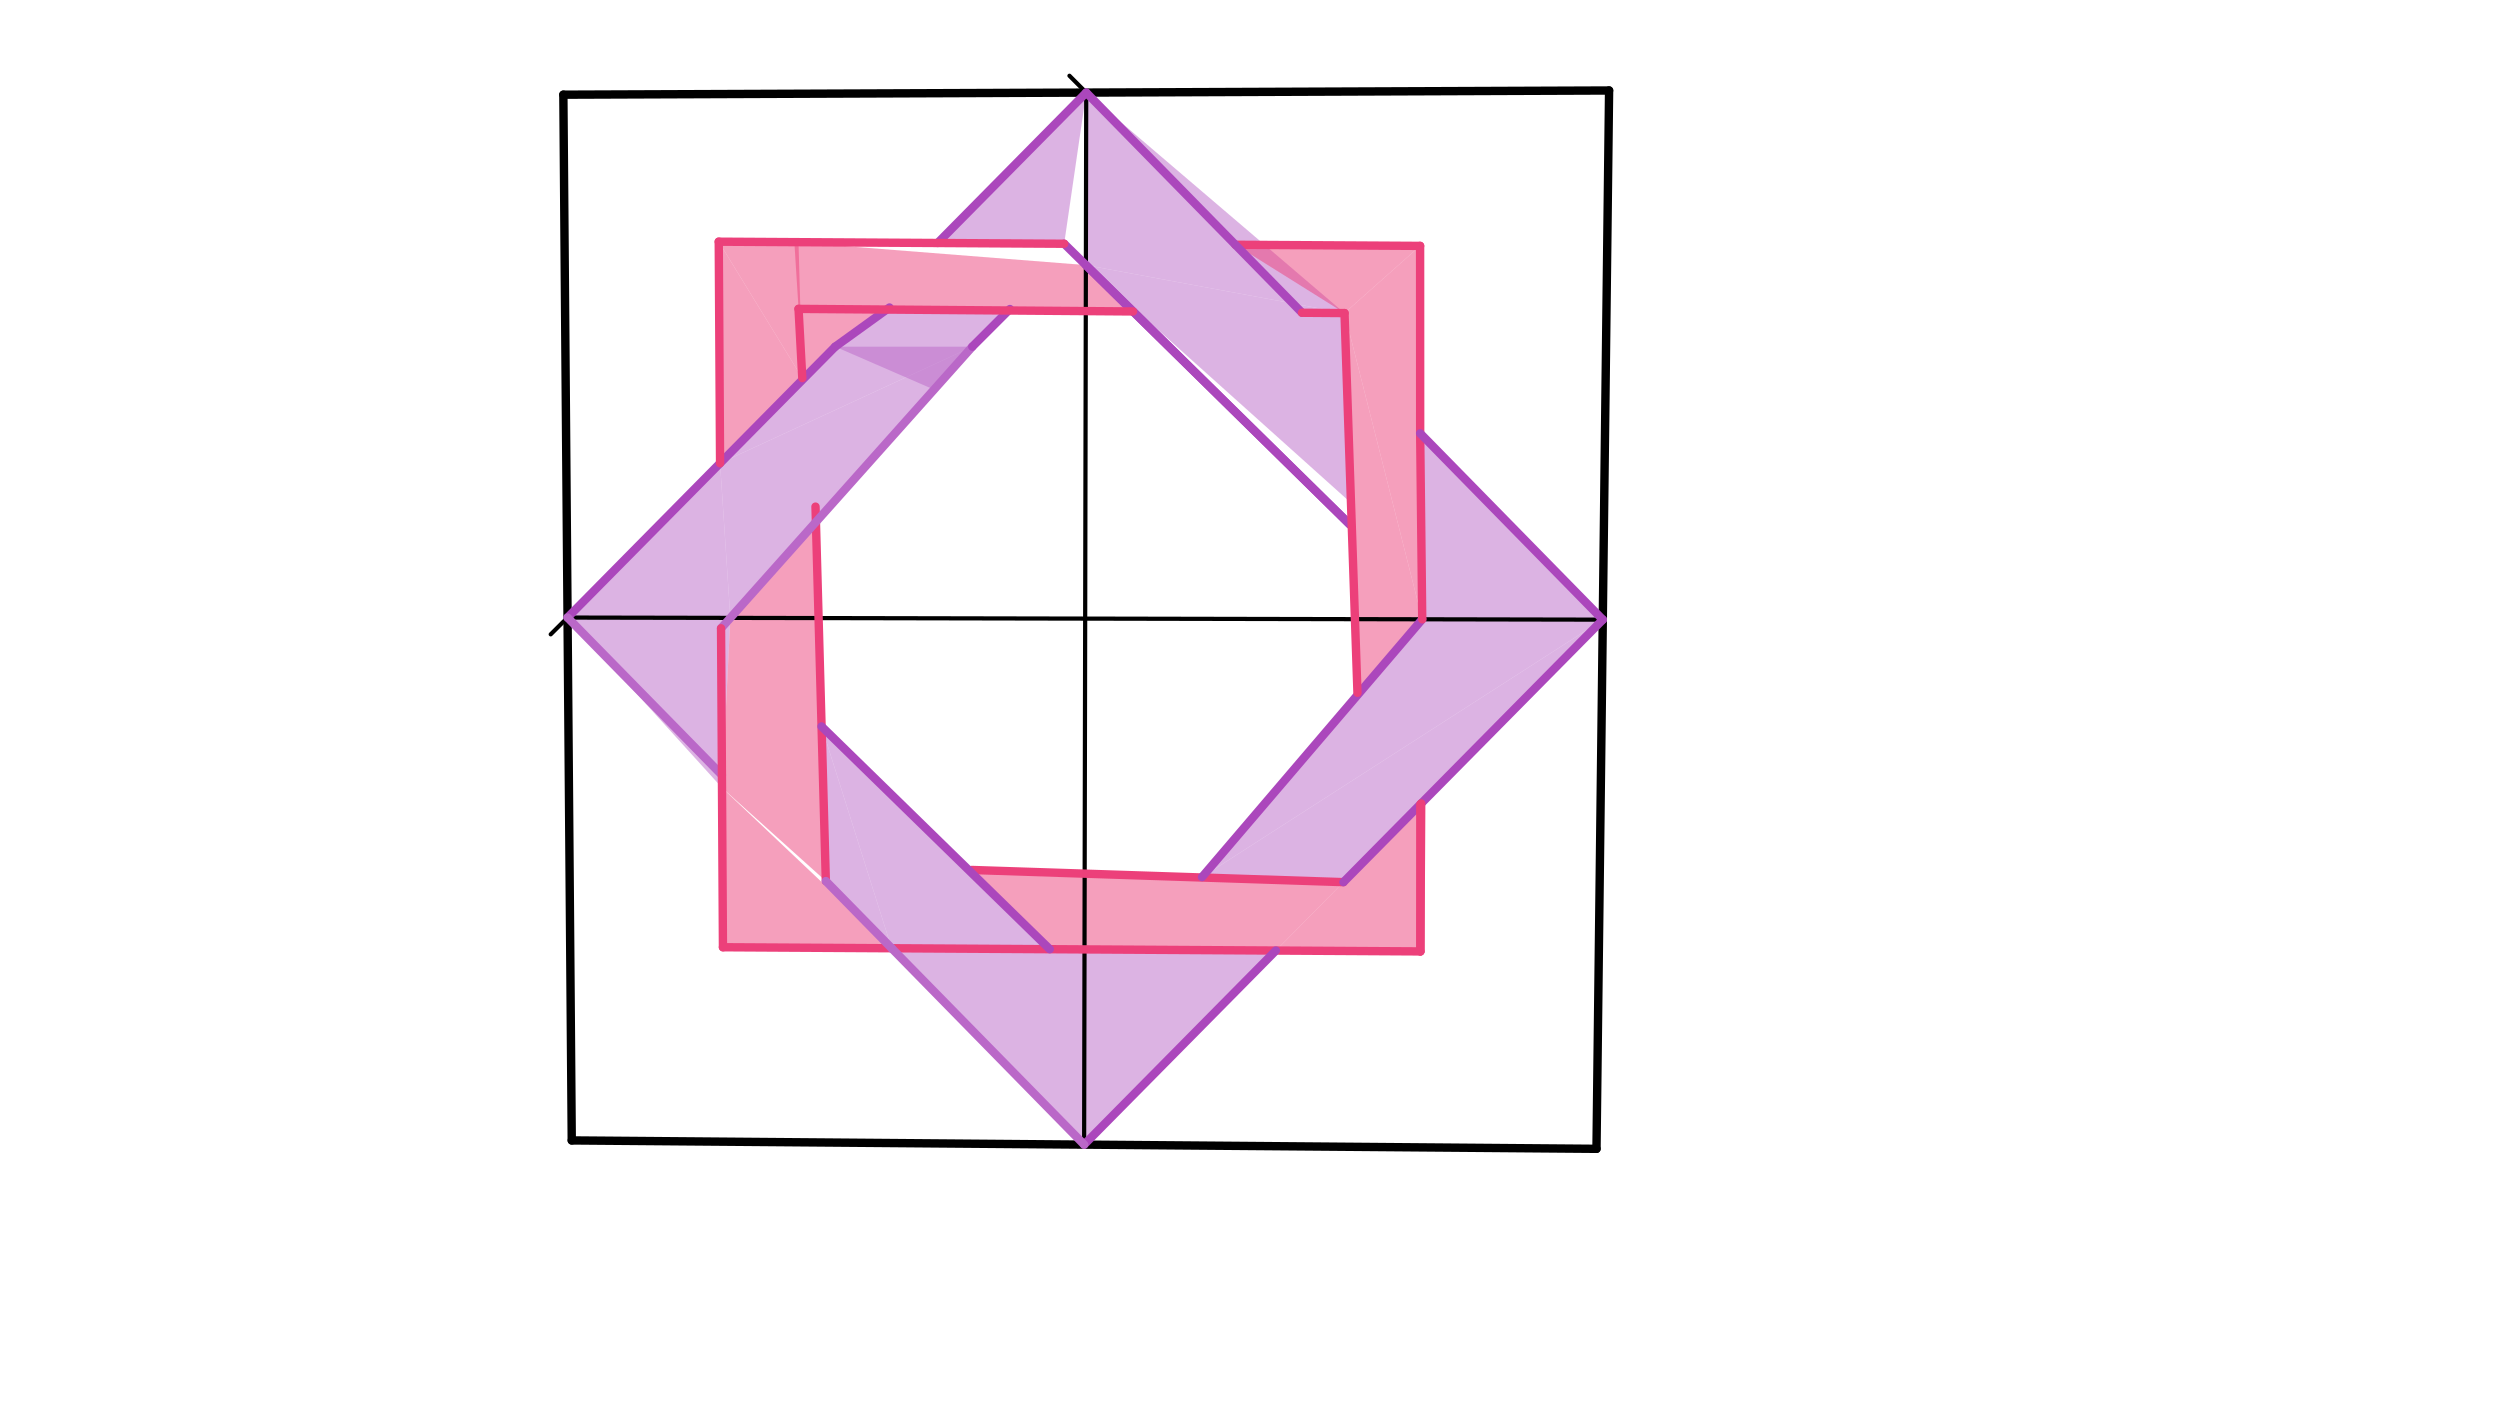 <svg xmlns="http://www.w3.org/2000/svg" class="svg--1it" height="100%" preserveAspectRatio="xMidYMid meet" viewBox="0 0 595.276 334.488" width="100%"><defs><marker id="marker-arrow" markerHeight="16" markerUnits="userSpaceOnUse" markerWidth="24" orient="auto-start-reverse" refX="24" refY="4" viewBox="0 0 24 8"><path d="M 0 0 L 24 4 L 0 8 z" stroke="inherit"></path></marker></defs><g class="aux-layer--1FB"></g><g class="main-layer--3Vd"><g class="element--2qn"><g fill="#BA68C8" opacity="0.5"><path d="M 173.902 147.125 L 171.455 110.292 L 231.513 82.551 L 173.902 147.125 Z" stroke="none"></path></g></g><g class="element--2qn"><g fill="#BA68C8" opacity="0.5"><path d="M 198.866 82.547 L 231.513 82.551 L 171.455 110.292 L 135.141 147.047 L 135.141 147.047 L 198.866 82.547 Z" stroke="none"></path></g></g><g class="element--2qn"><g fill="#BA68C8" opacity="0.5"><path d="M 135.141 147.047 L 173.902 147.125 L 171.455 110.292 L 135.141 147.047 Z" stroke="none"></path></g></g><g class="element--2qn"><g fill="#BA68C8" opacity="0.5"><path d="M 173.902 147.125 L 171.915 187.577 L 135.141 147.047 L 135.141 147.047 L 135.141 147.047 L 173.902 147.125 Z" stroke="none"></path></g></g><g class="element--2qn"><g fill="#BA68C8" opacity="0.5"><path d="M 249.955 226.013 L 212.313 225.788 L 195.624 172.973 L 195.624 172.973 L 249.955 226.013 Z" stroke="none"></path></g></g><g class="element--2qn"><g fill="#BA68C8" opacity="0.5"><path d="M 195.624 172.973 L 196.641 209.797 L 212.313 225.788 L 195.624 172.973 Z" stroke="none"></path></g></g><g class="element--2qn"><g fill="#BA68C8" opacity="0.5"><path d="M 212.313 225.788 L 303.797 226.336 L 258.141 272.547 L 212.313 225.788 Z" stroke="none"></path></g></g><g class="element--2qn"><g fill="#BA68C8" opacity="0.5"><path d="M 286.206 208.849 L 319.891 210.047 L 381.641 147.547 L 286.206 208.849 Z" stroke="none"></path></g></g><g class="element--2qn"><g fill="#BA68C8" opacity="0.5"><path d="M 338.647 147.46 L 381.641 147.547 L 286.206 208.849 L 286.206 208.849 L 338.647 147.46 Z" stroke="none"></path></g></g><g class="element--2qn"><g fill="#BA68C8" opacity="0.5"><path d="M 338.158 103.181 L 338.647 147.46 L 381.641 147.547 L 338.158 103.181 Z" stroke="none"></path></g></g><g class="element--2qn"><g fill="#BA68C8" opacity="0.5"><path d="M 258.641 22.047 L 258.559 63.121 L 320.141 74.547 L 320.141 74.547 L 258.641 22.047 Z" stroke="none"></path></g></g><g class="element--2qn"><g fill="#BA68C8" opacity="0.5"><path d="M 258.559 63.121 L 321.684 119.752 L 320.141 74.547 L 258.559 63.121 Z" stroke="none"></path></g></g><g class="element--2qn"><g fill="#BA68C8" opacity="0.5"><path d="M 198.866 82.547 L 211.124 73.708 L 240.13 73.931 L 222.394 92.773 L 198.866 82.547 Z" stroke="none"></path></g></g><g class="element--2qn"><g fill="#BA68C8" opacity="0.5"><path d="M 258.641 22.047 L 253.388 58.039 L 223.127 57.858 L 258.641 22.047 Z" stroke="none"></path></g></g><g class="element--2qn"><g fill="#EC407A" opacity="0.5"><path d="M 171.455 110.292 L 191.033 90.022 L 171.141 57.547 L 171.141 57.547 L 171.455 110.292 Z" stroke="none"></path></g></g><g class="element--2qn"><g fill="#EC407A" opacity="0.5"><path d="M 191.033 90.022 L 190.134 57.661 L 171.141 57.547 L 191.033 90.022 Z" stroke="none"></path></g></g><g class="element--2qn"><g fill="#EC407A" opacity="0.5"><path d="M 190.141 73.547 L 189.14 57.655 L 258.559 63.121 L 269.791 74.16 L 190.141 73.547 Z" stroke="none"></path></g></g><g class="element--2qn"><g fill="#EC407A" opacity="0.5"><path d="M 294.155 58.283 L 320.141 74.547 L 338.141 58.547 L 294.155 58.283 Z" stroke="none"></path></g></g><g class="element--2qn"><g fill="#EC407A" opacity="0.5"><path d="M 338.141 58.547 L 338.647 147.46 L 320.141 74.547 L 338.141 58.547 Z" stroke="none"></path></g></g><g class="element--2qn"><g fill="#EC407A" opacity="0.5"><path d="M 320.141 74.547 L 323.226 164.957 L 338.647 147.46 L 320.141 74.547 Z" stroke="none"></path></g></g><g class="element--2qn"><g fill="#EC407A" opacity="0.5"><path d="M 338.193 191.522 L 338.207 226.542 L 303.797 226.336 L 338.193 191.522 Z" stroke="none"></path></g></g><g class="element--2qn"><g fill="#EC407A" opacity="0.5"><path d="M 319.891 210.047 L 231.412 207.148 L 249.955 226.013 L 249.955 226.013 L 303.797 226.336 L 319.891 210.047 Z" stroke="none"></path></g></g><g class="element--2qn"><g fill="#EC407A" opacity="0.5"><path d="M 212.313 225.788 L 212.313 225.788 Z" stroke="none"></path></g></g><g class="element--2qn"><g fill="#EC407A" opacity="0.5"><path d="M 172.141 225.547 L 212.313 225.788 L 171.915 187.577 L 172.141 225.547 Z" stroke="none"></path></g></g><g class="element--2qn"><g fill="#EC407A" opacity="0.5"><path d="M 196.641 209.797 L 194.28 124.285 L 173.902 147.125 L 171.915 187.577 L 171.915 187.577 L 196.641 209.797 Z" stroke="none"></path></g></g><g class="element--2qn"><g fill="#EC407A" opacity="0.5"><path d="M 190.141 73.547 L 191.033 90.022 L 211.124 73.708 L 190.141 73.547 Z" stroke="none"></path></g></g><g class="element--2qn"><line stroke="#000000" stroke-dasharray="none" stroke-linecap="round" stroke-width="2" x1="383.141" x2="380.141" y1="21.547" y2="273.547"></line></g><g class="element--2qn"><line stroke="#000000" stroke-dasharray="none" stroke-linecap="round" stroke-width="2" x1="383.141" x2="134.141" y1="21.547" y2="22.547"></line></g><g class="element--2qn"><line stroke="#000000" stroke-dasharray="none" stroke-linecap="round" stroke-width="2" x1="380.141" x2="136.141" y1="273.547" y2="271.547"></line></g><g class="element--2qn"><line stroke="#000000" stroke-dasharray="none" stroke-linecap="round" stroke-width="2" x1="136.141" x2="134.141" y1="271.547" y2="22.547"></line></g><g class="element--2qn"><line stroke="#000000" stroke-dasharray="none" stroke-linecap="round" stroke-width="1" x1="258.641" x2="258.141" y1="22.047" y2="272.547"></line><path d="M262.641,18.047 l-8,8" stroke="#000000" stroke-linecap="round" stroke-width="1" transform="rotate(90.114, 258.641, 22.047)"></path></g><g class="element--2qn"><line stroke="#000000" stroke-dasharray="none" stroke-linecap="round" stroke-width="1" x1="135.141" x2="381.641" y1="147.047" y2="147.547"></line><path d="M139.141,143.047 l-8,8" stroke="#000000" stroke-linecap="round" stroke-width="1" transform="rotate(0.116, 135.141, 147.047)"></path></g><g class="element--2qn"><line stroke="#EC407A" stroke-dasharray="none" stroke-linecap="round" stroke-width="2" x1="172.141" x2="338.207" y1="225.547" y2="226.542"></line></g><g class="element--2qn"><line stroke="#EC407A" stroke-dasharray="none" stroke-linecap="round" stroke-width="2" x1="194.179" x2="196.641" y1="120.638" y2="209.797"></line></g><g class="element--2qn"><line stroke="#EC407A" stroke-dasharray="none" stroke-linecap="round" stroke-width="2" x1="319.891" x2="231.412" y1="210.047" y2="207.148"></line></g><g class="element--2qn"><line stroke="#AB47BC" stroke-dasharray="none" stroke-linecap="round" stroke-width="2" x1="253.385" x2="321.43" y1="58.036" y2="124.91"></line></g><g class="element--2qn"><line stroke="#AB47BC" stroke-dasharray="none" stroke-linecap="round" stroke-width="2" x1="258.141" x2="303.797" y1="272.547" y2="226.336"></line></g><g class="element--2qn"><line stroke="#AB47BC" stroke-dasharray="none" stroke-linecap="round" stroke-width="2" x1="338.647" x2="286.206" y1="147.46" y2="208.849"></line></g><g class="element--2qn"><line stroke="#AB47BC" stroke-dasharray="none" stroke-linecap="round" stroke-width="2" x1="319.891" x2="338.403" y1="210.047" y2="191.31"></line></g><g class="element--2qn"><line stroke="#AB47BC" stroke-dasharray="none" stroke-linecap="round" stroke-width="2" x1="338.403" x2="381.641" y1="191.31" y2="147.547"></line></g><g class="element--2qn"><line stroke="#AB47BC" stroke-dasharray="none" stroke-linecap="round" stroke-width="2" x1="258.641" x2="223.26" y1="22.047" y2="57.857"></line></g><g class="element--2qn"><line stroke="#AB47BC" stroke-dasharray="none" stroke-linecap="round" stroke-width="2" x1="198.866" x2="135.141" y1="82.547" y2="147.047"></line></g><g class="element--2qn"><line stroke="#AB47BC" stroke-dasharray="none" stroke-linecap="round" stroke-width="2" x1="195.624" x2="249.955" y1="172.973" y2="226.013"></line></g><g class="element--2qn"><line stroke="#BA68C8" stroke-dasharray="none" stroke-linecap="round" stroke-width="2" x1="231.513" x2="171.689" y1="82.551" y2="149.606"></line></g><g class="element--2qn"><line stroke="#BA68C8" stroke-dasharray="none" stroke-linecap="round" stroke-width="2" x1="135.141" x2="171.897" y1="147.047" y2="184.55"></line></g><g class="element--2qn"><line stroke="#BA68C8" stroke-dasharray="none" stroke-linecap="round" stroke-width="2" x1="196.641" x2="212.313" y1="209.797" y2="225.788"></line></g><g class="element--2qn"><line stroke="#BA68C8" stroke-dasharray="none" stroke-linecap="round" stroke-width="2" x1="212.313" x2="258.141" y1="225.788" y2="272.547"></line></g><g class="element--2qn"><line stroke="#EC407A" stroke-dasharray="none" stroke-linecap="round" stroke-width="2" x1="171.689" x2="172.141" y1="149.606" y2="225.547"></line></g><g class="element--2qn"><line stroke="#EC407A" stroke-dasharray="none" stroke-linecap="round" stroke-width="2" x1="171.455" x2="171.141" y1="110.292" y2="57.547"></line></g><g class="element--2qn"><line stroke="#EC407A" stroke-dasharray="none" stroke-linecap="round" stroke-width="2" x1="338.207" x2="338.403" y1="226.542" y2="191.31"></line></g><g class="element--2qn"><line stroke="#EC407A" stroke-dasharray="none" stroke-linecap="round" stroke-width="2" x1="171.141" x2="253.388" y1="57.547" y2="58.039"></line></g><g class="element--2qn"><line stroke="#EC407A" stroke-dasharray="none" stroke-linecap="round" stroke-width="2" x1="294.155" x2="338.141" y1="58.283" y2="58.547"></line></g><g class="element--2qn"><line stroke="#EC407A" stroke-dasharray="none" stroke-linecap="round" stroke-width="2" x1="338.158" x2="338.141" y1="103.181" y2="58.547"></line></g><g class="element--2qn"><line stroke="#EC407A" stroke-dasharray="none" stroke-linecap="round" stroke-width="2" x1="338.193" x2="338.207" y1="191.522" y2="226.542"></line></g><g class="element--2qn"><line stroke="#EC407A" stroke-dasharray="none" stroke-linecap="round" stroke-width="2" x1="338.158" x2="338.647" y1="103.181" y2="147.46"></line></g><g class="element--2qn"><line stroke="#AB47BC" stroke-dasharray="none" stroke-linecap="round" stroke-width="2" x1="258.559" x2="321.43" y1="63.121" y2="124.91"></line></g><g class="element--2qn"><line stroke="#EC407A" stroke-dasharray="none" stroke-linecap="round" stroke-width="2" x1="320.141" x2="323.226" y1="74.547" y2="164.957"></line></g><g class="element--2qn"><line stroke="#EC407A" stroke-dasharray="none" stroke-linecap="round" stroke-width="2" x1="190.141" x2="191.033" y1="73.547" y2="90.022"></line></g><g class="element--2qn"><line stroke="#AB47BC" stroke-dasharray="none" stroke-linecap="round" stroke-width="2" x1="231.513" x2="240.473" y1="82.551" y2="73.588"></line></g><g class="element--2qn"><line stroke="#AB47BC" stroke-dasharray="none" stroke-linecap="round" stroke-width="2" x1="198.866" x2="211.798" y1="82.547" y2="73.222"></line></g><g class="element--2qn"><line stroke="#AB47BC" stroke-dasharray="none" stroke-linecap="round" stroke-width="2" x1="258.641" x2="310.018" y1="22.047" y2="74.469"></line></g><g class="element--2qn"><line stroke="#AB47BC" stroke-dasharray="none" stroke-linecap="round" stroke-width="2" x1="338.158" x2="381.641" y1="103.181" y2="147.547"></line></g><g class="element--2qn"><line stroke="#EC407A" stroke-dasharray="none" stroke-linecap="round" stroke-width="2" x1="190.141" x2="269.791" y1="73.547" y2="74.16"></line></g><g class="element--2qn"><line stroke="#EC407A" stroke-dasharray="none" stroke-linecap="round" stroke-width="2" x1="310.018" x2="320.141" y1="74.469" y2="74.547"></line></g></g><g class="snaps-layer--2PT"></g><g class="temp-layer--rAP"></g></svg>